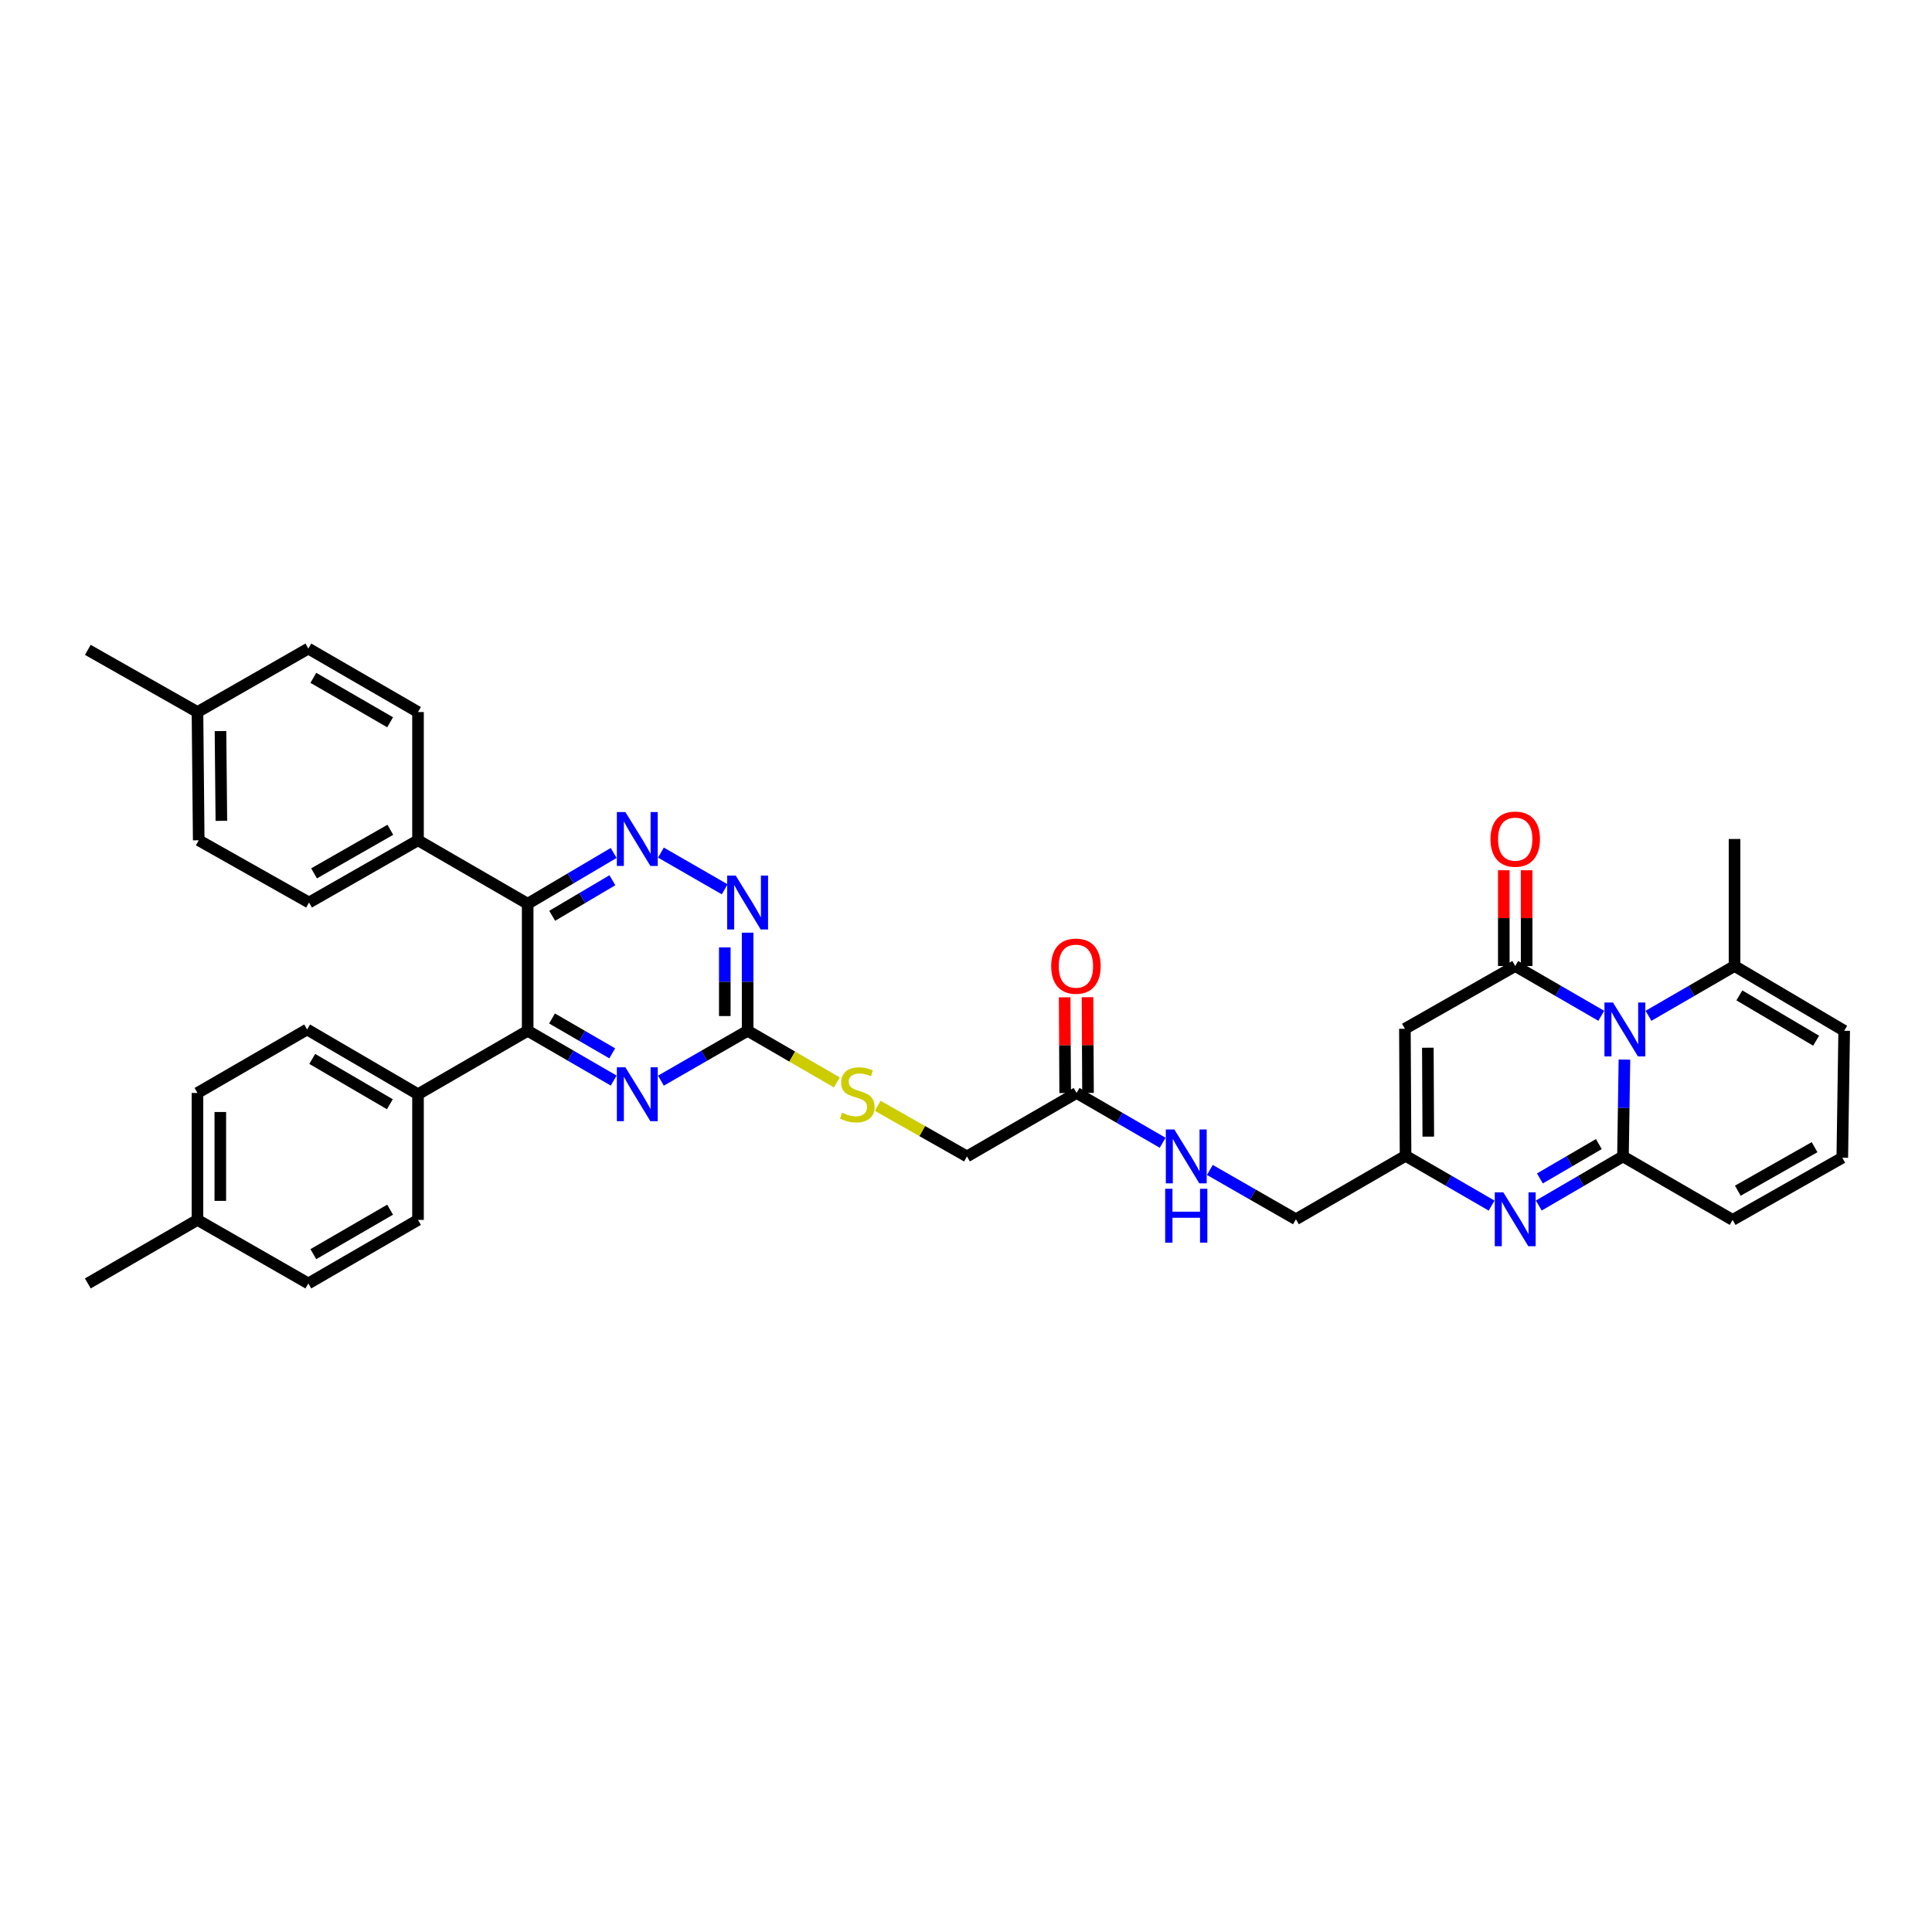 <?xml version='1.0' encoding='iso-8859-1'?>
<svg version='1.1' baseProfile='full'
              xmlns='http://www.w3.org/2000/svg'
                      xmlns:rdkit='http://www.rdkit.org/xml'
                      xmlns:xlink='http://www.w3.org/1999/xlink'
                  xml:space='preserve'
width='1000px' height='1000px' viewBox='0 0 1000 1000'>
<!-- END OF HEADER -->
<rect style='opacity:1.0;fill:#FFFFFF;stroke:none' width='1000' height='1000' x='0' y='0'> </rect>
<path class='bond-0' d='M 840.804,548.444 L 840.425,573.506' style='fill:none;fill-rule:evenodd;stroke:#0000FF;stroke-width:6px;stroke-linecap:butt;stroke-linejoin:miter;stroke-opacity:1' />
<path class='bond-0' d='M 840.425,573.506 L 840.047,598.567' style='fill:none;fill-rule:evenodd;stroke:#000000;stroke-width:6px;stroke-linecap:butt;stroke-linejoin:miter;stroke-opacity:1' />
<path class='bond-1' d='M 828.82,525.782 L 806.548,512.891' style='fill:none;fill-rule:evenodd;stroke:#0000FF;stroke-width:6px;stroke-linecap:butt;stroke-linejoin:miter;stroke-opacity:1' />
<path class='bond-1' d='M 806.548,512.891 L 784.276,500' style='fill:none;fill-rule:evenodd;stroke:#000000;stroke-width:6px;stroke-linecap:butt;stroke-linejoin:miter;stroke-opacity:1' />
<path class='bond-11' d='M 853.257,525.78 L 875.523,512.89' style='fill:none;fill-rule:evenodd;stroke:#0000FF;stroke-width:6px;stroke-linecap:butt;stroke-linejoin:miter;stroke-opacity:1' />
<path class='bond-11' d='M 875.523,512.89 L 897.789,500' style='fill:none;fill-rule:evenodd;stroke:#000000;stroke-width:6px;stroke-linecap:butt;stroke-linejoin:miter;stroke-opacity:1' />
<path class='bond-2' d='M 840.047,598.567 L 818.258,611.274' style='fill:none;fill-rule:evenodd;stroke:#000000;stroke-width:6px;stroke-linecap:butt;stroke-linejoin:miter;stroke-opacity:1' />
<path class='bond-2' d='M 818.258,611.274 L 796.469,623.982' style='fill:none;fill-rule:evenodd;stroke:#0000FF;stroke-width:6px;stroke-linecap:butt;stroke-linejoin:miter;stroke-opacity:1' />
<path class='bond-2' d='M 827.556,592.169 L 812.303,601.064' style='fill:none;fill-rule:evenodd;stroke:#000000;stroke-width:6px;stroke-linecap:butt;stroke-linejoin:miter;stroke-opacity:1' />
<path class='bond-2' d='M 812.303,601.064 L 797.051,609.959' style='fill:none;fill-rule:evenodd;stroke:#0000FF;stroke-width:6px;stroke-linecap:butt;stroke-linejoin:miter;stroke-opacity:1' />
<path class='bond-12' d='M 840.047,598.567 L 896.804,631.421' style='fill:none;fill-rule:evenodd;stroke:#000000;stroke-width:6px;stroke-linecap:butt;stroke-linejoin:miter;stroke-opacity:1' />
<path class='bond-3' d='M 784.276,500 L 727.178,532.499' style='fill:none;fill-rule:evenodd;stroke:#000000;stroke-width:6px;stroke-linecap:butt;stroke-linejoin:miter;stroke-opacity:1' />
<path class='bond-16' d='M 790.186,500 L 790.186,475.221' style='fill:none;fill-rule:evenodd;stroke:#000000;stroke-width:6px;stroke-linecap:butt;stroke-linejoin:miter;stroke-opacity:1' />
<path class='bond-16' d='M 790.186,475.221 L 790.186,450.442' style='fill:none;fill-rule:evenodd;stroke:#FF0000;stroke-width:6px;stroke-linecap:butt;stroke-linejoin:miter;stroke-opacity:1' />
<path class='bond-16' d='M 778.366,500 L 778.366,475.221' style='fill:none;fill-rule:evenodd;stroke:#000000;stroke-width:6px;stroke-linecap:butt;stroke-linejoin:miter;stroke-opacity:1' />
<path class='bond-16' d='M 778.366,475.221 L 778.366,450.442' style='fill:none;fill-rule:evenodd;stroke:#FF0000;stroke-width:6px;stroke-linecap:butt;stroke-linejoin:miter;stroke-opacity:1' />
<path class='bond-38' d='M 772.057,624.021 L 749.785,611.13' style='fill:none;fill-rule:evenodd;stroke:#0000FF;stroke-width:6px;stroke-linecap:butt;stroke-linejoin:miter;stroke-opacity:1' />
<path class='bond-38' d='M 749.785,611.13 L 727.512,598.239' style='fill:none;fill-rule:evenodd;stroke:#000000;stroke-width:6px;stroke-linecap:butt;stroke-linejoin:miter;stroke-opacity:1' />
<path class='bond-8' d='M 727.178,532.499 L 727.512,598.239' style='fill:none;fill-rule:evenodd;stroke:#000000;stroke-width:6px;stroke-linecap:butt;stroke-linejoin:miter;stroke-opacity:1' />
<path class='bond-8' d='M 739.048,542.3 L 739.282,588.318' style='fill:none;fill-rule:evenodd;stroke:#000000;stroke-width:6px;stroke-linecap:butt;stroke-linejoin:miter;stroke-opacity:1' />
<path class='bond-4' d='M 273.125,467.783 L 295.383,454.633' style='fill:none;fill-rule:evenodd;stroke:#000000;stroke-width:6px;stroke-linecap:butt;stroke-linejoin:miter;stroke-opacity:1' />
<path class='bond-4' d='M 295.383,454.633 L 317.641,441.483' style='fill:none;fill-rule:evenodd;stroke:#0000FF;stroke-width:6px;stroke-linecap:butt;stroke-linejoin:miter;stroke-opacity:1' />
<path class='bond-4' d='M 285.814,474.015 L 301.395,464.81' style='fill:none;fill-rule:evenodd;stroke:#000000;stroke-width:6px;stroke-linecap:butt;stroke-linejoin:miter;stroke-opacity:1' />
<path class='bond-4' d='M 301.395,464.81 L 316.976,455.605' style='fill:none;fill-rule:evenodd;stroke:#0000FF;stroke-width:6px;stroke-linecap:butt;stroke-linejoin:miter;stroke-opacity:1' />
<path class='bond-13' d='M 273.125,467.783 L 216.361,434.93' style='fill:none;fill-rule:evenodd;stroke:#000000;stroke-width:6px;stroke-linecap:butt;stroke-linejoin:miter;stroke-opacity:1' />
<path class='bond-39' d='M 273.125,467.783 L 273.125,533.523' style='fill:none;fill-rule:evenodd;stroke:#000000;stroke-width:6px;stroke-linecap:butt;stroke-linejoin:miter;stroke-opacity:1' />
<path class='bond-5' d='M 342.095,441.301 L 375.099,460.308' style='fill:none;fill-rule:evenodd;stroke:#0000FF;stroke-width:6px;stroke-linecap:butt;stroke-linejoin:miter;stroke-opacity:1' />
<path class='bond-6' d='M 273.125,533.523 L 295.387,546.413' style='fill:none;fill-rule:evenodd;stroke:#000000;stroke-width:6px;stroke-linecap:butt;stroke-linejoin:miter;stroke-opacity:1' />
<path class='bond-6' d='M 295.387,546.413 L 317.65,559.303' style='fill:none;fill-rule:evenodd;stroke:#0000FF;stroke-width:6px;stroke-linecap:butt;stroke-linejoin:miter;stroke-opacity:1' />
<path class='bond-6' d='M 285.726,527.161 L 301.31,536.184' style='fill:none;fill-rule:evenodd;stroke:#000000;stroke-width:6px;stroke-linecap:butt;stroke-linejoin:miter;stroke-opacity:1' />
<path class='bond-6' d='M 301.31,536.184 L 316.894,545.207' style='fill:none;fill-rule:evenodd;stroke:#0000FF;stroke-width:6px;stroke-linecap:butt;stroke-linejoin:miter;stroke-opacity:1' />
<path class='bond-14' d='M 273.125,533.523 L 216.361,566.377' style='fill:none;fill-rule:evenodd;stroke:#000000;stroke-width:6px;stroke-linecap:butt;stroke-linejoin:miter;stroke-opacity:1' />
<path class='bond-7' d='M 342.094,559.343 L 364.533,546.433' style='fill:none;fill-rule:evenodd;stroke:#0000FF;stroke-width:6px;stroke-linecap:butt;stroke-linejoin:miter;stroke-opacity:1' />
<path class='bond-7' d='M 364.533,546.433 L 386.973,533.523' style='fill:none;fill-rule:evenodd;stroke:#000000;stroke-width:6px;stroke-linecap:butt;stroke-linejoin:miter;stroke-opacity:1' />
<path class='bond-22' d='M 727.512,598.239 L 670.769,631.092' style='fill:none;fill-rule:evenodd;stroke:#000000;stroke-width:6px;stroke-linecap:butt;stroke-linejoin:miter;stroke-opacity:1' />
<path class='bond-9' d='M 386.973,533.523 L 410.063,546.887' style='fill:none;fill-rule:evenodd;stroke:#000000;stroke-width:6px;stroke-linecap:butt;stroke-linejoin:miter;stroke-opacity:1' />
<path class='bond-9' d='M 410.063,546.887 L 433.152,560.251' style='fill:none;fill-rule:evenodd;stroke:#CCCC00;stroke-width:6px;stroke-linecap:butt;stroke-linejoin:miter;stroke-opacity:1' />
<path class='bond-10' d='M 386.973,533.523 L 386.973,508.139' style='fill:none;fill-rule:evenodd;stroke:#000000;stroke-width:6px;stroke-linecap:butt;stroke-linejoin:miter;stroke-opacity:1' />
<path class='bond-10' d='M 386.973,508.139 L 386.973,482.754' style='fill:none;fill-rule:evenodd;stroke:#0000FF;stroke-width:6px;stroke-linecap:butt;stroke-linejoin:miter;stroke-opacity:1' />
<path class='bond-10' d='M 375.153,525.908 L 375.153,508.139' style='fill:none;fill-rule:evenodd;stroke:#000000;stroke-width:6px;stroke-linecap:butt;stroke-linejoin:miter;stroke-opacity:1' />
<path class='bond-10' d='M 375.153,508.139 L 375.153,490.369' style='fill:none;fill-rule:evenodd;stroke:#0000FF;stroke-width:6px;stroke-linecap:butt;stroke-linejoin:miter;stroke-opacity:1' />
<path class='bond-19' d='M 897.789,500 L 954.545,533.523' style='fill:none;fill-rule:evenodd;stroke:#000000;stroke-width:6px;stroke-linecap:butt;stroke-linejoin:miter;stroke-opacity:1' />
<path class='bond-19' d='M 900.291,515.206 L 940.021,538.672' style='fill:none;fill-rule:evenodd;stroke:#000000;stroke-width:6px;stroke-linecap:butt;stroke-linejoin:miter;stroke-opacity:1' />
<path class='bond-34' d='M 897.789,500 L 897.789,434.26' style='fill:none;fill-rule:evenodd;stroke:#000000;stroke-width:6px;stroke-linecap:butt;stroke-linejoin:miter;stroke-opacity:1' />
<path class='bond-37' d='M 896.804,631.421 L 953.567,599.231' style='fill:none;fill-rule:evenodd;stroke:#000000;stroke-width:6px;stroke-linecap:butt;stroke-linejoin:miter;stroke-opacity:1' />
<path class='bond-37' d='M 899.487,616.31 L 939.222,593.777' style='fill:none;fill-rule:evenodd;stroke:#000000;stroke-width:6px;stroke-linecap:butt;stroke-linejoin:miter;stroke-opacity:1' />
<path class='bond-23' d='M 216.361,434.93 L 159.953,467.146' style='fill:none;fill-rule:evenodd;stroke:#000000;stroke-width:6px;stroke-linecap:butt;stroke-linejoin:miter;stroke-opacity:1' />
<path class='bond-23' d='M 202.038,429.498 L 162.552,452.05' style='fill:none;fill-rule:evenodd;stroke:#000000;stroke-width:6px;stroke-linecap:butt;stroke-linejoin:miter;stroke-opacity:1' />
<path class='bond-24' d='M 216.361,434.93 L 216.361,368.553' style='fill:none;fill-rule:evenodd;stroke:#000000;stroke-width:6px;stroke-linecap:butt;stroke-linejoin:miter;stroke-opacity:1' />
<path class='bond-25' d='M 216.361,566.377 L 158.961,532.854' style='fill:none;fill-rule:evenodd;stroke:#000000;stroke-width:6px;stroke-linecap:butt;stroke-linejoin:miter;stroke-opacity:1' />
<path class='bond-25' d='M 201.79,571.555 L 161.61,548.089' style='fill:none;fill-rule:evenodd;stroke:#000000;stroke-width:6px;stroke-linecap:butt;stroke-linejoin:miter;stroke-opacity:1' />
<path class='bond-26' d='M 216.361,566.377 L 216.361,631.421' style='fill:none;fill-rule:evenodd;stroke:#000000;stroke-width:6px;stroke-linecap:butt;stroke-linejoin:miter;stroke-opacity:1' />
<path class='bond-15' d='M 557.243,565.714 L 579.515,578.604' style='fill:none;fill-rule:evenodd;stroke:#000000;stroke-width:6px;stroke-linecap:butt;stroke-linejoin:miter;stroke-opacity:1' />
<path class='bond-15' d='M 579.515,578.604 L 601.787,591.495' style='fill:none;fill-rule:evenodd;stroke:#0000FF;stroke-width:6px;stroke-linecap:butt;stroke-linejoin:miter;stroke-opacity:1' />
<path class='bond-21' d='M 563.153,565.683 L 563.024,540.917' style='fill:none;fill-rule:evenodd;stroke:#000000;stroke-width:6px;stroke-linecap:butt;stroke-linejoin:miter;stroke-opacity:1' />
<path class='bond-21' d='M 563.024,540.917 L 562.895,516.151' style='fill:none;fill-rule:evenodd;stroke:#FF0000;stroke-width:6px;stroke-linecap:butt;stroke-linejoin:miter;stroke-opacity:1' />
<path class='bond-21' d='M 551.333,565.744 L 551.204,540.978' style='fill:none;fill-rule:evenodd;stroke:#000000;stroke-width:6px;stroke-linecap:butt;stroke-linejoin:miter;stroke-opacity:1' />
<path class='bond-21' d='M 551.204,540.978 L 551.075,516.212' style='fill:none;fill-rule:evenodd;stroke:#FF0000;stroke-width:6px;stroke-linecap:butt;stroke-linejoin:miter;stroke-opacity:1' />
<path class='bond-27' d='M 557.243,565.714 L 500.499,598.567' style='fill:none;fill-rule:evenodd;stroke:#000000;stroke-width:6px;stroke-linecap:butt;stroke-linejoin:miter;stroke-opacity:1' />
<path class='bond-17' d='M 953.567,599.231 L 954.545,533.523' style='fill:none;fill-rule:evenodd;stroke:#000000;stroke-width:6px;stroke-linecap:butt;stroke-linejoin:miter;stroke-opacity:1' />
<path class='bond-18' d='M 454.311,572.374 L 477.405,585.471' style='fill:none;fill-rule:evenodd;stroke:#CCCC00;stroke-width:6px;stroke-linecap:butt;stroke-linejoin:miter;stroke-opacity:1' />
<path class='bond-18' d='M 477.405,585.471 L 500.499,598.567' style='fill:none;fill-rule:evenodd;stroke:#000000;stroke-width:6px;stroke-linecap:butt;stroke-linejoin:miter;stroke-opacity:1' />
<path class='bond-20' d='M 626.22,605.566 L 648.495,618.329' style='fill:none;fill-rule:evenodd;stroke:#0000FF;stroke-width:6px;stroke-linecap:butt;stroke-linejoin:miter;stroke-opacity:1' />
<path class='bond-20' d='M 648.495,618.329 L 670.769,631.092' style='fill:none;fill-rule:evenodd;stroke:#000000;stroke-width:6px;stroke-linecap:butt;stroke-linejoin:miter;stroke-opacity:1' />
<path class='bond-30' d='M 159.953,467.146 L 102.855,434.93' style='fill:none;fill-rule:evenodd;stroke:#000000;stroke-width:6px;stroke-linecap:butt;stroke-linejoin:miter;stroke-opacity:1' />
<path class='bond-31' d='M 216.361,368.553 L 159.598,335.693' style='fill:none;fill-rule:evenodd;stroke:#000000;stroke-width:6px;stroke-linecap:butt;stroke-linejoin:miter;stroke-opacity:1' />
<path class='bond-31' d='M 201.925,373.854 L 162.191,350.852' style='fill:none;fill-rule:evenodd;stroke:#000000;stroke-width:6px;stroke-linecap:butt;stroke-linejoin:miter;stroke-opacity:1' />
<path class='bond-28' d='M 158.961,532.854 L 102.211,565.714' style='fill:none;fill-rule:evenodd;stroke:#000000;stroke-width:6px;stroke-linecap:butt;stroke-linejoin:miter;stroke-opacity:1' />
<path class='bond-29' d='M 216.361,631.421 L 159.598,664.307' style='fill:none;fill-rule:evenodd;stroke:#000000;stroke-width:6px;stroke-linecap:butt;stroke-linejoin:miter;stroke-opacity:1' />
<path class='bond-29' d='M 201.921,626.126 L 162.187,649.147' style='fill:none;fill-rule:evenodd;stroke:#000000;stroke-width:6px;stroke-linecap:butt;stroke-linejoin:miter;stroke-opacity:1' />
<path class='bond-40' d='M 102.211,565.714 L 102.211,631.421' style='fill:none;fill-rule:evenodd;stroke:#000000;stroke-width:6px;stroke-linecap:butt;stroke-linejoin:miter;stroke-opacity:1' />
<path class='bond-40' d='M 114.031,575.57 L 114.031,621.565' style='fill:none;fill-rule:evenodd;stroke:#000000;stroke-width:6px;stroke-linecap:butt;stroke-linejoin:miter;stroke-opacity:1' />
<path class='bond-32' d='M 159.598,664.307 L 102.211,631.421' style='fill:none;fill-rule:evenodd;stroke:#000000;stroke-width:6px;stroke-linecap:butt;stroke-linejoin:miter;stroke-opacity:1' />
<path class='bond-41' d='M 102.855,434.93 L 102.211,368.553' style='fill:none;fill-rule:evenodd;stroke:#000000;stroke-width:6px;stroke-linecap:butt;stroke-linejoin:miter;stroke-opacity:1' />
<path class='bond-41' d='M 114.578,424.859 L 114.127,378.395' style='fill:none;fill-rule:evenodd;stroke:#000000;stroke-width:6px;stroke-linecap:butt;stroke-linejoin:miter;stroke-opacity:1' />
<path class='bond-33' d='M 159.598,335.693 L 102.211,368.553' style='fill:none;fill-rule:evenodd;stroke:#000000;stroke-width:6px;stroke-linecap:butt;stroke-linejoin:miter;stroke-opacity:1' />
<path class='bond-35' d='M 102.211,631.421 L 45.455,664.307' style='fill:none;fill-rule:evenodd;stroke:#000000;stroke-width:6px;stroke-linecap:butt;stroke-linejoin:miter;stroke-opacity:1' />
<path class='bond-36' d='M 102.211,368.553 L 45.455,336.363' style='fill:none;fill-rule:evenodd;stroke:#000000;stroke-width:6px;stroke-linecap:butt;stroke-linejoin:miter;stroke-opacity:1' />
<path  class='atom-0' d='M 834.873 518.906
L 844.014 533.681
Q 844.92 535.139, 846.378 537.779
Q 847.835 540.418, 847.914 540.576
L 847.914 518.906
L 851.618 518.906
L 851.618 546.801
L 847.796 546.801
L 837.985 530.647
Q 836.843 528.756, 835.621 526.589
Q 834.439 524.422, 834.085 523.752
L 834.085 546.801
L 830.46 546.801
L 830.46 518.906
L 834.873 518.906
' fill='#0000FF'/>
<path  class='atom-3' d='M 778.109 617.145
L 787.25 631.92
Q 788.157 633.378, 789.614 636.018
Q 791.072 638.657, 791.151 638.815
L 791.151 617.145
L 794.855 617.145
L 794.855 645.04
L 791.033 645.04
L 781.222 628.886
Q 780.079 626.995, 778.858 624.828
Q 777.676 622.661, 777.321 621.991
L 777.321 645.04
L 773.697 645.04
L 773.697 617.145
L 778.109 617.145
' fill='#0000FF'/>
<path  class='atom-6' d='M 323.702 420.312
L 332.843 435.087
Q 333.749 436.545, 335.207 439.185
Q 336.665 441.825, 336.743 441.983
L 336.743 420.312
L 340.447 420.312
L 340.447 448.208
L 336.625 448.208
L 326.814 432.054
Q 325.672 430.162, 324.45 427.995
Q 323.268 425.828, 322.914 425.158
L 322.914 448.208
L 319.289 448.208
L 319.289 420.312
L 323.702 420.312
' fill='#0000FF'/>
<path  class='atom-8' d='M 323.702 552.429
L 332.843 567.204
Q 333.749 568.662, 335.207 571.302
Q 336.665 573.942, 336.743 574.099
L 336.743 552.429
L 340.447 552.429
L 340.447 580.325
L 336.625 580.325
L 326.814 564.171
Q 325.672 562.279, 324.45 560.112
Q 323.268 557.945, 322.914 557.275
L 322.914 580.325
L 319.289 580.325
L 319.289 552.429
L 323.702 552.429
' fill='#0000FF'/>
<path  class='atom-11' d='M 380.807 453.199
L 389.947 467.974
Q 390.854 469.432, 392.311 472.072
Q 393.769 474.711, 393.848 474.869
L 393.848 453.199
L 397.552 453.199
L 397.552 481.094
L 393.73 481.094
L 383.919 464.94
Q 382.777 463.049, 381.555 460.882
Q 380.373 458.715, 380.018 458.045
L 380.018 481.094
L 376.394 481.094
L 376.394 453.199
L 380.807 453.199
' fill='#0000FF'/>
<path  class='atom-17' d='M 771.47 434.339
Q 771.47 427.641, 774.78 423.898
Q 778.09 420.155, 784.276 420.155
Q 790.461 420.155, 793.771 423.898
Q 797.081 427.641, 797.081 434.339
Q 797.081 441.116, 793.732 444.977
Q 790.383 448.799, 784.276 448.799
Q 778.129 448.799, 774.78 444.977
Q 771.47 441.155, 771.47 434.339
M 784.276 445.647
Q 788.531 445.647, 790.816 442.81
Q 793.141 439.934, 793.141 434.339
Q 793.141 428.862, 790.816 426.104
Q 788.531 423.307, 784.276 423.307
Q 780.02 423.307, 777.696 426.065
Q 775.41 428.823, 775.41 434.339
Q 775.41 439.973, 777.696 442.81
Q 780.02 445.647, 784.276 445.647
' fill='#FF0000'/>
<path  class='atom-19' d='M 435.856 575.951
Q 436.171 576.069, 437.471 576.621
Q 438.771 577.173, 440.19 577.527
Q 441.648 577.843, 443.066 577.843
Q 445.706 577.843, 447.243 576.582
Q 448.779 575.281, 448.779 573.036
Q 448.779 571.499, 447.991 570.553
Q 447.243 569.608, 446.061 569.096
Q 444.879 568.583, 442.908 567.992
Q 440.426 567.244, 438.929 566.535
Q 437.471 565.825, 436.407 564.328
Q 435.383 562.831, 435.383 560.309
Q 435.383 556.803, 437.747 554.636
Q 440.15 552.469, 444.879 552.469
Q 448.109 552.469, 451.774 554.005
L 450.867 557.039
Q 447.518 555.66, 444.997 555.66
Q 442.278 555.66, 440.781 556.803
Q 439.284 557.906, 439.323 559.836
Q 439.323 561.334, 440.072 562.24
Q 440.86 563.146, 441.963 563.658
Q 443.105 564.171, 444.997 564.762
Q 447.518 565.55, 449.016 566.338
Q 450.513 567.126, 451.577 568.741
Q 452.68 570.317, 452.68 573.036
Q 452.68 576.897, 450.079 578.985
Q 447.518 581.034, 443.224 581.034
Q 440.741 581.034, 438.85 580.482
Q 436.998 579.97, 434.792 579.064
L 435.856 575.951
' fill='#CCCC00'/>
<path  class='atom-21' d='M 607.84 584.619
L 616.98 599.395
Q 617.887 600.852, 619.345 603.492
Q 620.802 606.132, 620.881 606.29
L 620.881 584.619
L 624.585 584.619
L 624.585 612.515
L 620.763 612.515
L 610.952 596.361
Q 609.81 594.47, 608.588 592.303
Q 607.406 590.136, 607.052 589.466
L 607.052 612.515
L 603.427 612.515
L 603.427 584.619
L 607.84 584.619
' fill='#0000FF'/>
<path  class='atom-21' d='M 603.092 615.305
L 606.874 615.305
L 606.874 627.164
L 621.137 627.164
L 621.137 615.305
L 624.92 615.305
L 624.92 643.2
L 621.137 643.2
L 621.137 630.316
L 606.874 630.316
L 606.874 643.2
L 603.092 643.2
L 603.092 615.305
' fill='#0000FF'/>
<path  class='atom-22' d='M 544.096 500.079
Q 544.096 493.381, 547.406 489.638
Q 550.715 485.895, 556.901 485.895
Q 563.087 485.895, 566.397 489.638
Q 569.706 493.381, 569.706 500.079
Q 569.706 506.856, 566.357 510.717
Q 563.008 514.539, 556.901 514.539
Q 550.755 514.539, 547.406 510.717
Q 544.096 506.895, 544.096 500.079
M 556.901 511.387
Q 561.156 511.387, 563.442 508.55
Q 565.766 505.674, 565.766 500.079
Q 565.766 494.602, 563.442 491.844
Q 561.156 489.047, 556.901 489.047
Q 552.646 489.047, 550.321 491.805
Q 548.036 494.563, 548.036 500.079
Q 548.036 505.713, 550.321 508.55
Q 552.646 511.387, 556.901 511.387
' fill='#FF0000'/>
</svg>
